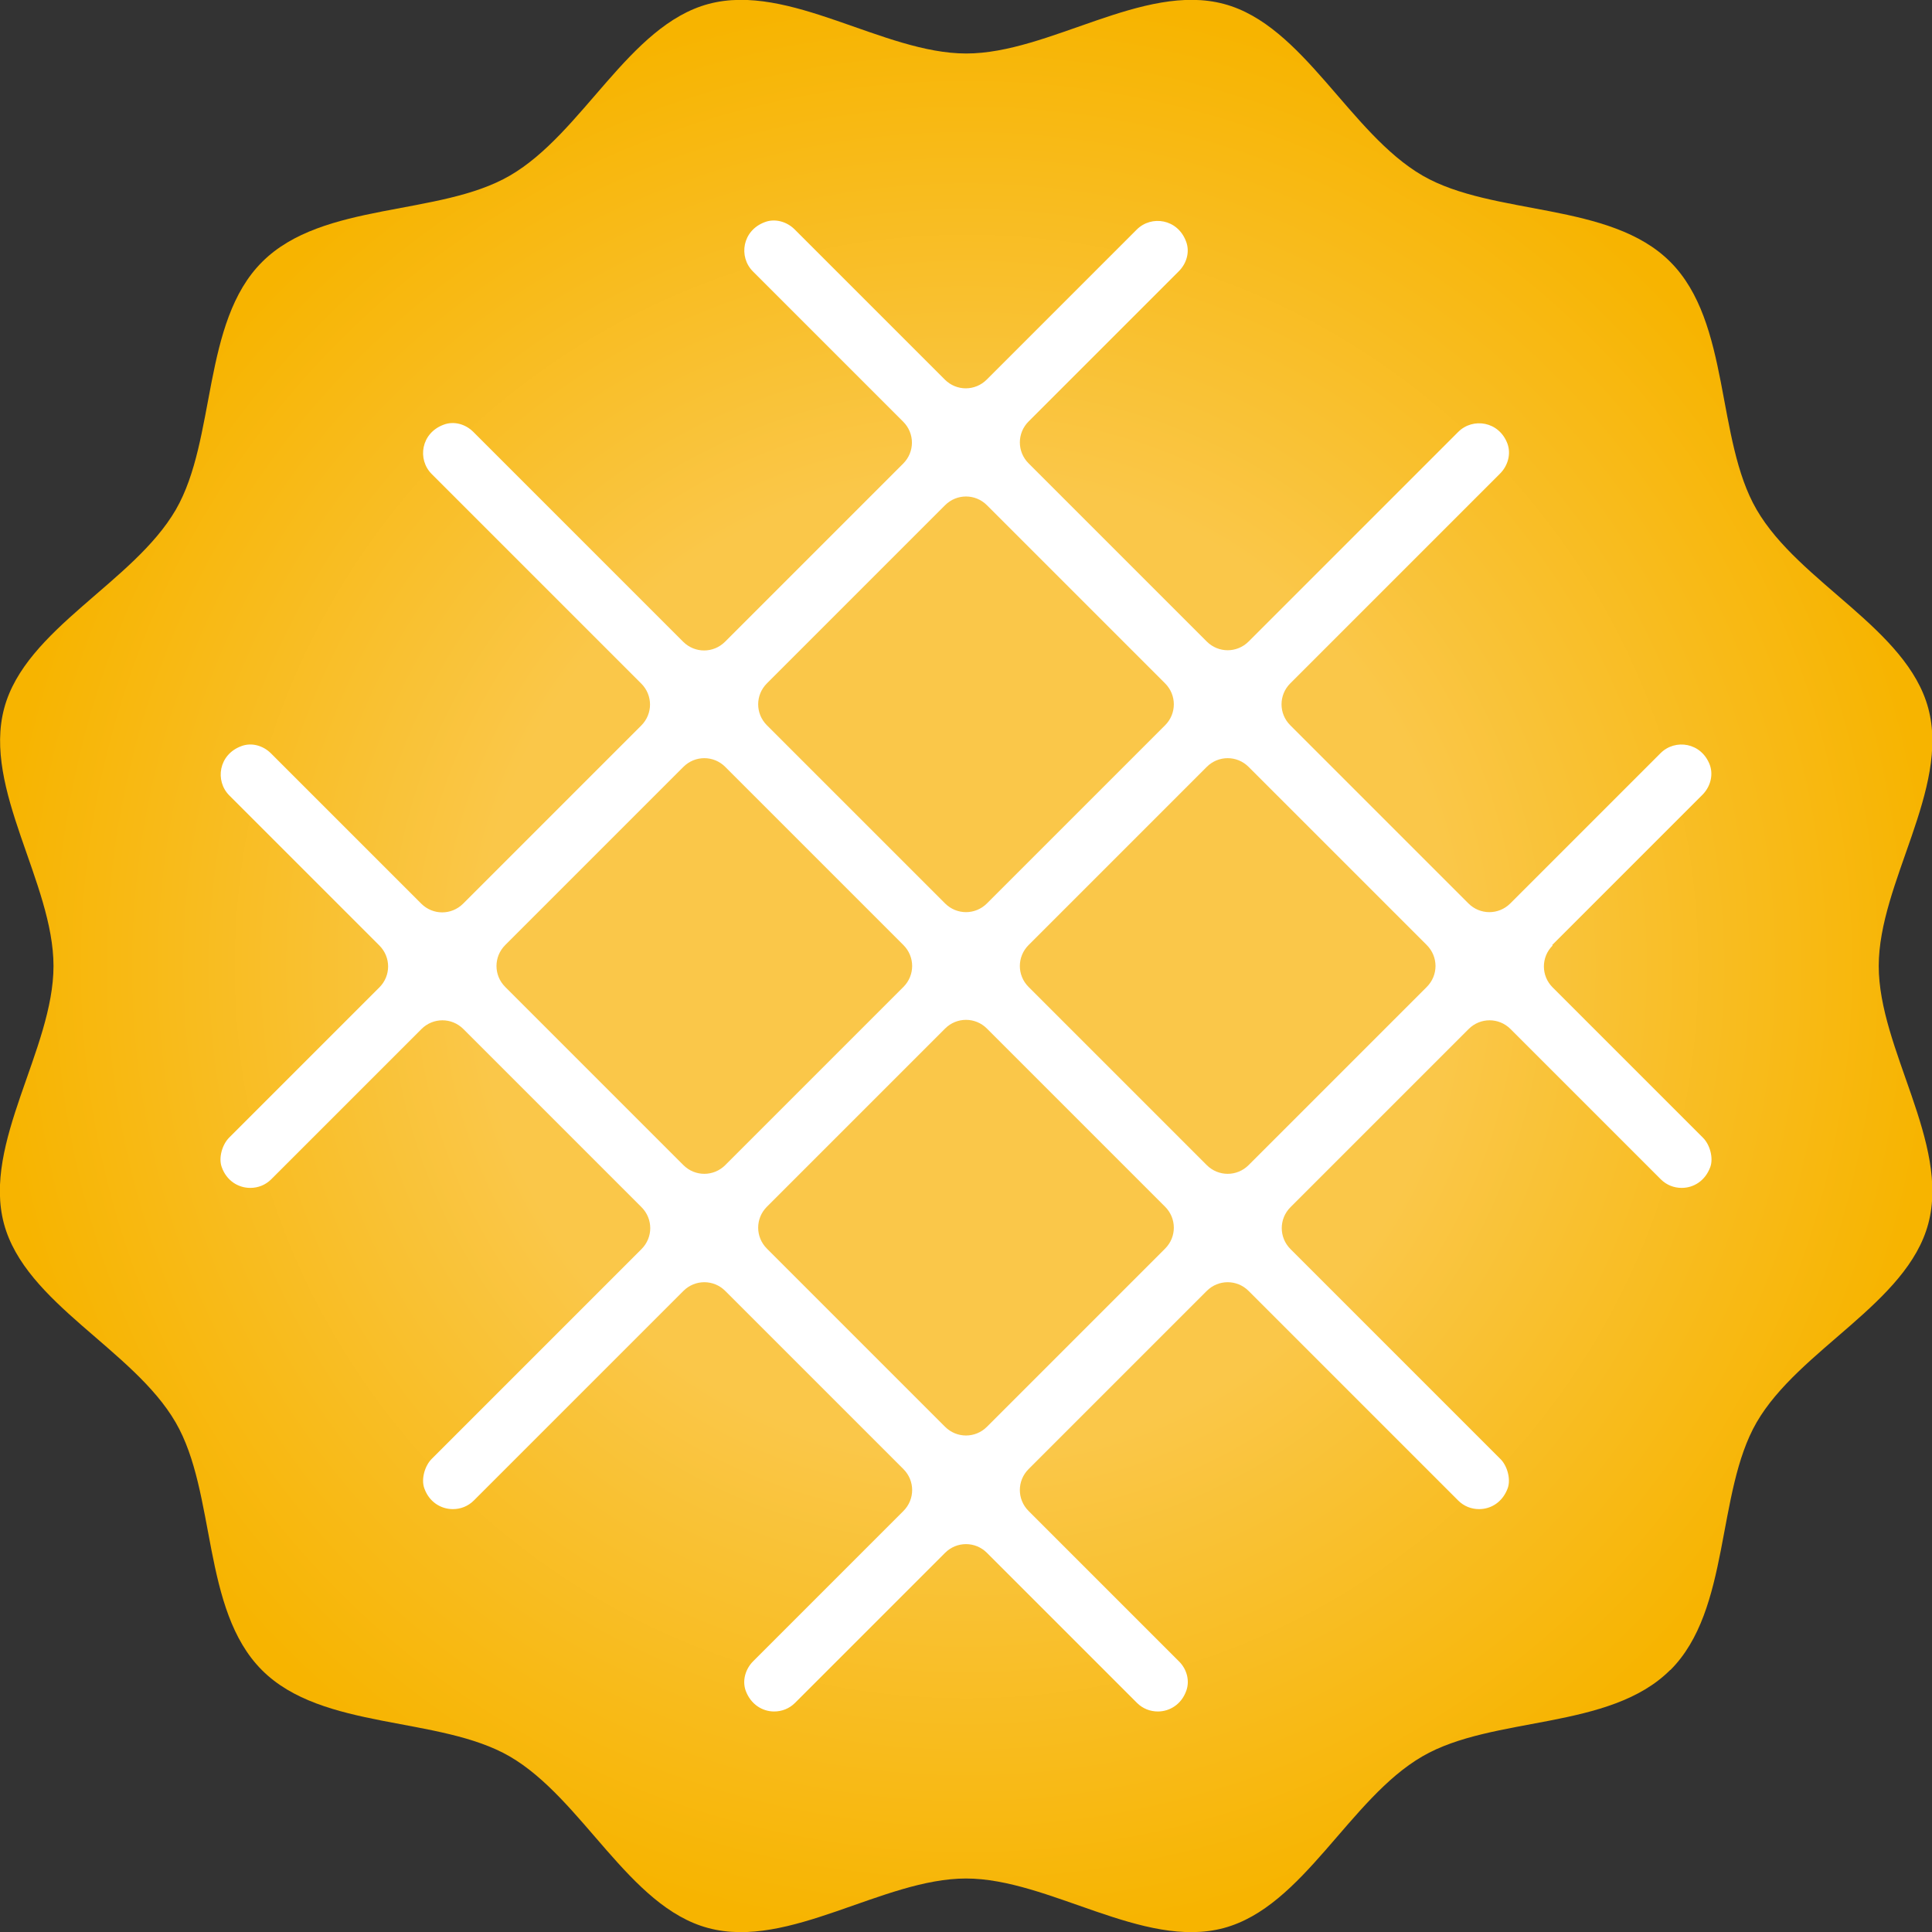 <?xml version="1.0" encoding="UTF-8"?>
<svg id="_情報" data-name="情報" xmlns="http://www.w3.org/2000/svg" xmlns:xlink="http://www.w3.org/1999/xlink" viewBox="0 0 83.06 83.06">
  <rect x="0" y="0" width="83.06" height="83.06" fill="#333333" stroke="none"/>
  <defs>
    <style>
      .cls-1 {
        fill: url(#_名称未設定グラデーション_5);
      }

      .cls-1, .cls-2 {
        stroke-width: 0px;
      }

      .cls-2 {
        fill: #fff;
      }
    </style>
    <radialGradient id="_名称未設定グラデーション_5" data-name="名称未設定グラデーション 5" cx="4099.31" cy="4828.69" fx="4099.31" fy="4828.69" r="42.81" gradientTransform="translate(557.27 -6271.46) rotate(45)" gradientUnits="userSpaceOnUse">
      <stop offset=".49" stop-color="#fac749"/>
      <stop offset=".98" stop-color="#f7b400"/>
    </radialGradient>
  </defs>
  <path class="cls-1" d="m71.8,71.8c-2.6,2.6-7.62,1.95-10.65,3.71-3.14,1.82-5.11,6.46-8.54,7.38-3.47.93-7.51-2.13-11.08-2.13-3.57,0-7.61,3.06-11.08,2.13-3.42-.91-5.4-5.56-8.54-7.38-3.03-1.75-8.06-1.11-10.65-3.71-2.6-2.6-1.95-7.62-3.71-10.65-1.82-3.14-6.46-5.11-7.38-8.54-.93-3.47,2.13-7.51,2.13-11.08S-.75,33.92.18,30.45c.91-3.42,5.56-5.4,7.38-8.54,1.75-3.03,1.11-8.06,3.71-10.65,2.6-2.6,7.62-1.95,10.65-3.71,3.14-1.82,5.11-6.46,8.54-7.38,3.47-.93,7.51,2.13,11.08,2.13,3.57,0,7.61-3.06,11.08-2.13,3.42.91,5.4,5.56,8.54,7.38,3.03,1.75,8.06,1.11,10.65,3.71,2.6,2.6,1.95,7.62,3.71,10.65,1.82,3.14,6.46,5.11,7.38,8.54.93,3.47-2.13,7.51-2.13,11.08,0,3.57,3.06,7.61,2.13,11.08-.91,3.42-5.56,5.4-7.38,8.54-1.75,3.03-1.11,8.06-3.71,10.65Z"/>
  <path class="cls-2" d="m66.73,40.63l6.46-6.46c.33-.33.48-.83.32-1.28-.36-.97-1.49-1.14-2.12-.51l-6.46,6.46c-.5.5-1.3.5-1.8,0l-7.66-7.66c-.5-.5-.5-1.3,0-1.8l9.02-9.02c.33-.33.48-.83.32-1.28-.36-.97-1.49-1.14-2.12-.51l-9.01,9.01c-.5.5-1.3.5-1.8,0l-7.66-7.66c-.5-.5-.5-1.3,0-1.8l6.46-6.46c.34-.34.48-.84.31-1.28-.36-.97-1.49-1.14-2.12-.51l-6.45,6.45c-.5.5-1.3.5-1.8,0l-6.46-6.46c-.33-.33-.84-.48-1.28-.31-.97.36-1.14,1.49-.51,2.12l6.46,6.46c.5.5.5,1.3,0,1.8l-7.66,7.66c-.5.5-1.3.5-1.8,0l-9.02-9.02c-.34-.34-.84-.48-1.28-.31-.97.36-1.14,1.49-.51,2.12l9.01,9.01c.5.5.5,1.3,0,1.8l-7.66,7.66c-.5.5-1.3.5-1.8,0l-6.46-6.46c-.34-.34-.84-.48-1.28-.31-.97.36-1.14,1.49-.51,2.12l6.45,6.45c.5.5.5,1.3,0,1.8l-6.46,6.46c-.3.3-.46.87-.32,1.26.21.6.72.9,1.23.9.33,0,.65-.12.9-.37l6.46-6.46c.5-.5,1.3-.5,1.8,0l7.66,7.66c.5.5.5,1.3,0,1.8l-9.02,9.02c-.3.3-.46.87-.32,1.26.21.6.72.9,1.23.9.33,0,.65-.12.9-.37l9.01-9.01c.5-.5,1.3-.5,1.8,0l7.66,7.66c.5.5.5,1.3,0,1.8l-6.46,6.46c-.33.33-.48.83-.32,1.27.22.59.72.89,1.22.89.33,0,.65-.12.9-.37l6.45-6.45c.5-.5,1.3-.5,1.8,0l6.45,6.45c.25.25.57.37.9.37.5,0,1.01-.3,1.22-.89.16-.44.02-.94-.32-1.27l-6.46-6.46c-.5-.5-.5-1.3,0-1.8l7.66-7.66c.5-.5,1.3-.5,1.8,0l9.01,9.01c.25.25.57.37.9.37.51,0,1.01-.3,1.23-.9.14-.39-.02-.97-.32-1.26l-9.02-9.02c-.5-.5-.5-1.3,0-1.8l7.66-7.66c.5-.5,1.3-.5,1.8,0l6.46,6.46c.25.25.57.37.9.37.51,0,1.01-.3,1.23-.9.14-.39-.02-.97-.32-1.26l-6.46-6.46c-.5-.5-.5-1.3,0-1.8Zm-24.3-18.91l7.66,7.66c.5.5.5,1.3,0,1.8l-7.66,7.66c-.5.5-1.3.5-1.8,0l-7.66-7.66c-.5-.5-.5-1.3,0-1.8l7.66-7.66c.5-.5,1.3-.5,1.8,0Zm-20.71,18.91l7.66-7.66c.5-.5,1.3-.5,1.8,0l7.66,7.66c.5.5.5,1.3,0,1.8l-7.66,7.66c-.5.5-1.3.5-1.8,0l-7.66-7.66c-.5-.5-.5-1.3,0-1.8Zm18.91,20.71l-7.66-7.66c-.5-.5-.5-1.3,0-1.8l7.66-7.66c.5-.5,1.3-.5,1.8,0l7.66,7.66c.5.5.5,1.3,0,1.8l-7.66,7.66c-.5.5-1.3.5-1.8,0Zm11.25-11.25l-7.66-7.66c-.5-.5-.5-1.3,0-1.8l7.66-7.66c.5-.5,1.3-.5,1.8,0l7.66,7.66c.5.5.5,1.3,0,1.8l-7.66,7.66c-.5.5-1.3.5-1.8,0Z"/>
</svg>